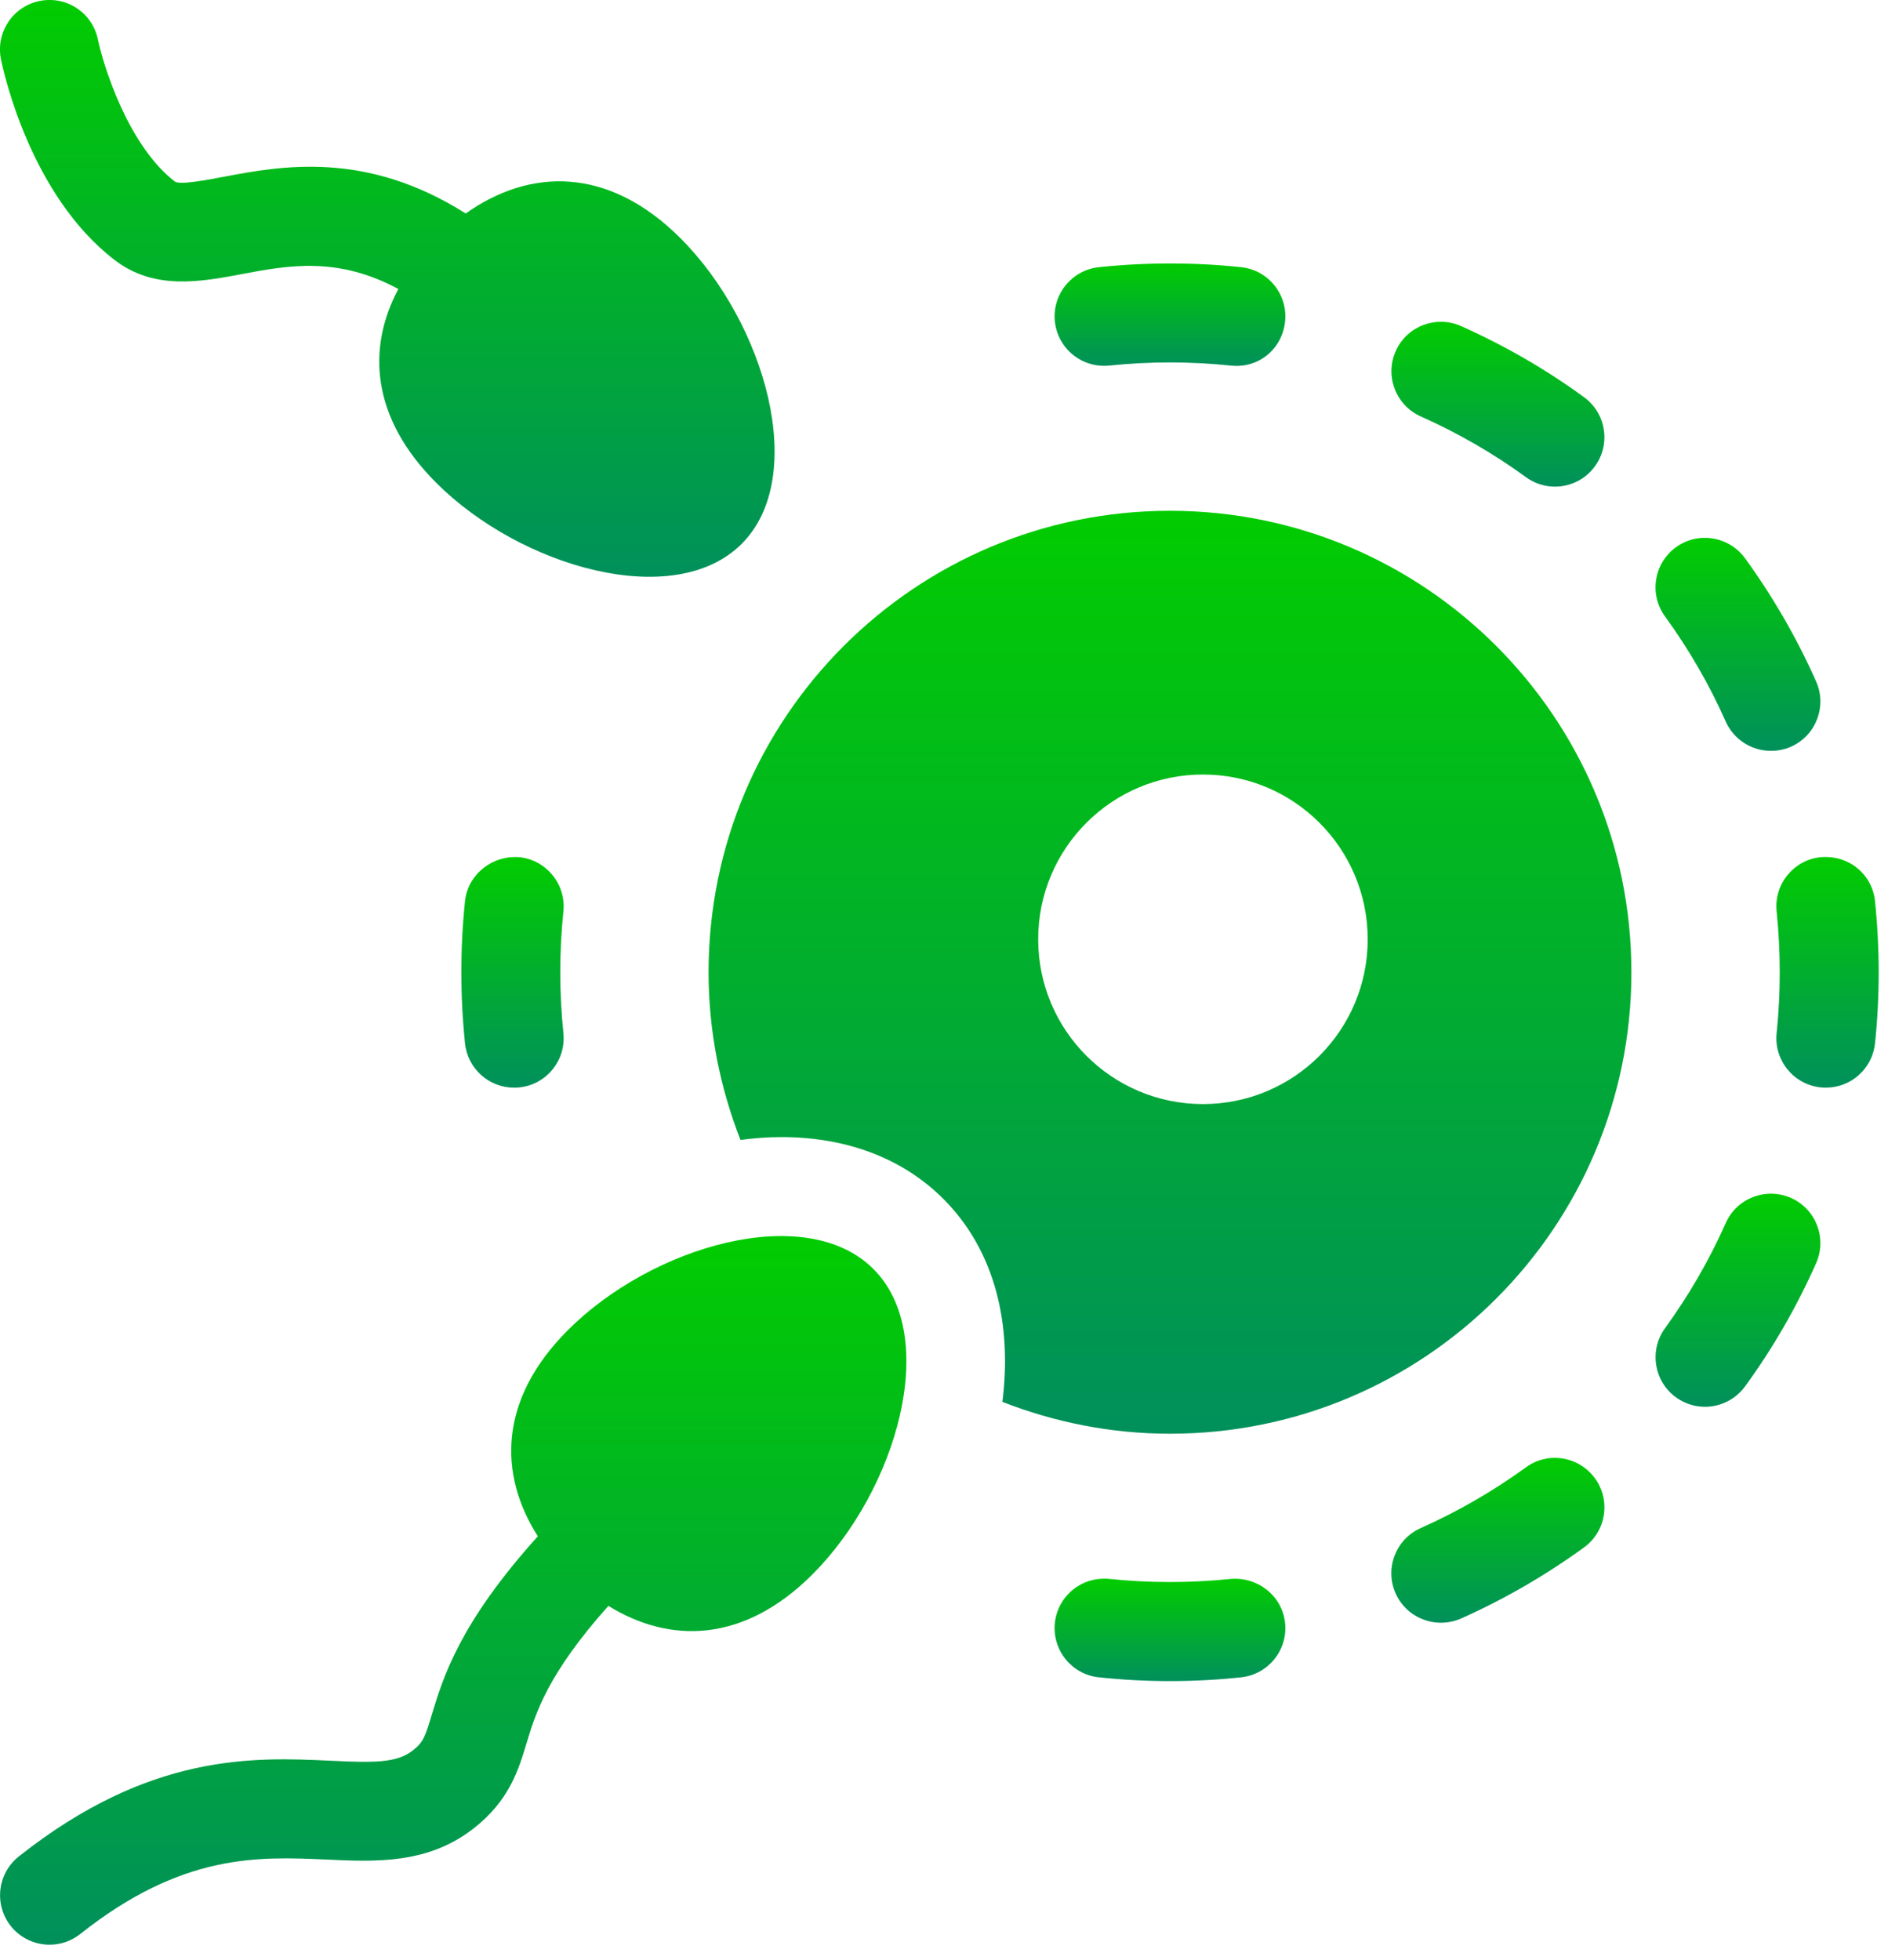 <svg width="79" height="82" viewBox="0 0 79 82" fill="none" xmlns="http://www.w3.org/2000/svg">
<path d="M33.993 65.87C31.122 68.741 28.033 68.779 25.457 67.185C22.919 70.026 22.409 71.678 22.034 72.924C21.695 74.047 21.312 75.321 19.836 76.482C17.917 77.991 15.746 77.897 13.645 77.798C10.829 77.674 7.632 77.522 3.357 80.914C2.977 81.215 2.524 81.361 2.075 81.361C1.463 81.361 0.861 81.094 0.45 80.578C-0.258 79.681 -0.107 78.382 0.787 77.671C6.275 73.322 10.63 73.517 13.835 73.666C15.636 73.752 16.601 73.768 17.277 73.233C17.71 72.891 17.787 72.679 18.071 71.733C18.543 70.172 19.232 67.905 22.506 64.275C20.851 61.683 20.859 58.553 23.764 55.649C27.294 52.118 33.722 50.268 36.544 53.092C39.373 55.911 37.523 62.339 33.993 65.87Z" fill="url(#paint0_linear_690_1968)"/>
<path d="M33.993 65.87C31.122 68.741 28.033 68.779 25.457 67.185C22.919 70.026 22.409 71.678 22.034 72.924C21.695 74.047 21.312 75.321 19.836 76.482C17.917 77.991 15.746 77.897 13.645 77.798C10.829 77.674 7.632 77.522 3.357 80.914C2.977 81.215 2.524 81.361 2.075 81.361C1.463 81.361 0.861 81.094 0.45 80.578C-0.258 79.681 -0.107 78.382 0.787 77.671C6.275 73.322 10.63 73.517 13.835 73.666C15.636 73.752 16.601 73.768 17.277 73.233C17.71 72.891 17.787 72.679 18.071 71.733C18.543 70.172 19.232 67.905 22.506 64.275C20.851 61.683 20.859 58.553 23.764 55.649C27.294 52.118 33.722 50.268 36.544 53.092C39.373 55.911 37.523 62.339 33.993 65.87Z" fill="black" fill-opacity="0.2"/>
<path d="M31.033 22.753C28.208 25.578 21.78 23.727 18.252 20.197C15.538 17.486 15.343 14.576 16.669 12.091C14.151 10.734 12.11 11.087 10.127 11.465C8.409 11.788 6.454 12.16 4.785 10.869C1.28 8.167 0.157 3.051 0.041 2.477C-0.185 1.36 0.538 0.271 1.655 0.042C2.783 -0.185 3.864 0.533 4.096 1.652C4.336 2.797 5.375 6.098 7.311 7.593C7.513 7.75 8.668 7.529 9.358 7.397C11.785 6.942 15.304 6.286 19.488 8.933C22.146 7.044 25.437 6.931 28.476 9.97C32.006 13.501 33.857 19.929 31.033 22.753Z" fill="url(#paint1_linear_690_1968)"/>
<path d="M31.033 22.753C28.208 25.578 21.78 23.727 18.252 20.197C15.538 17.486 15.343 14.576 16.669 12.091C14.151 10.734 12.11 11.087 10.127 11.465C8.409 11.788 6.454 12.16 4.785 10.869C1.28 8.167 0.157 3.051 0.041 2.477C-0.185 1.36 0.538 0.271 1.655 0.042C2.783 -0.185 3.864 0.533 4.096 1.652C4.336 2.797 5.375 6.098 7.311 7.593C7.513 7.75 8.668 7.529 9.358 7.397C11.785 6.942 15.304 6.286 19.488 8.933C22.146 7.044 25.437 6.931 28.476 9.97C32.006 13.501 33.857 19.929 31.033 22.753Z" fill="black" fill-opacity="0.2"/>
<path d="M48.945 70.332C47.952 70.332 46.959 70.279 45.98 70.174C44.844 70.056 44.022 69.035 44.14 67.899C44.262 66.766 45.263 65.949 46.416 66.059C48.087 66.233 49.805 66.236 51.498 66.059C52.629 65.969 53.653 66.766 53.771 67.902C53.89 69.038 53.062 70.056 51.929 70.174C50.936 70.282 49.938 70.332 48.945 70.332Z" fill="url(#paint2_linear_690_1968)"/>
<path d="M48.945 70.332C47.952 70.332 46.959 70.279 45.98 70.174C44.844 70.056 44.022 69.035 44.14 67.899C44.262 66.766 45.263 65.949 46.416 66.059C48.087 66.233 49.805 66.236 51.498 66.059C52.629 65.969 53.653 66.766 53.771 67.902C53.89 69.038 53.062 70.056 51.929 70.174C50.936 70.282 49.938 70.332 48.945 70.332Z" fill="black" fill-opacity="0.2"/>
<path d="M46.195 15.305C45.15 15.305 44.251 14.513 44.14 13.452C44.022 12.315 44.849 11.298 45.983 11.179C47.971 10.972 49.971 10.972 51.931 11.179C53.068 11.298 53.89 12.318 53.771 13.454C53.65 14.591 52.673 15.426 51.496 15.294C49.824 15.12 48.106 15.117 46.413 15.294C46.341 15.299 46.267 15.305 46.195 15.305Z" fill="url(#paint3_linear_690_1968)"/>
<path d="M46.195 15.305C45.15 15.305 44.251 14.513 44.14 13.452C44.022 12.315 44.849 11.298 45.983 11.179C47.971 10.972 49.971 10.972 51.931 11.179C53.068 11.298 53.89 12.318 53.771 13.454C53.65 14.591 52.673 15.426 51.496 15.294C49.824 15.12 48.106 15.117 46.413 15.294C46.341 15.299 46.267 15.305 46.195 15.305Z" fill="black" fill-opacity="0.2"/>
<path d="M60.289 67.89C59.498 67.89 58.739 67.432 58.397 66.663C57.934 65.62 58.403 64.396 59.448 63.932C60.987 63.248 62.468 62.393 63.85 61.392C64.771 60.717 66.064 60.926 66.74 61.853C67.41 62.777 67.204 64.07 66.28 64.74C64.663 65.913 62.931 66.914 61.13 67.716C60.858 67.835 60.573 67.89 60.289 67.89Z" fill="url(#paint4_linear_690_1968)"/>
<path d="M60.289 67.89C59.498 67.89 58.739 67.432 58.397 66.663C57.934 65.62 58.403 64.396 59.448 63.932C60.987 63.248 62.468 62.393 63.85 61.392C64.771 60.717 66.064 60.926 66.74 61.853C67.41 62.777 67.204 64.07 66.28 64.74C64.663 65.913 62.931 66.914 61.13 67.716C60.858 67.835 60.573 67.89 60.289 67.89Z" fill="black" fill-opacity="0.2"/>
<path d="M71.339 58.856C70.92 58.856 70.49 58.726 70.126 58.459C69.202 57.786 69.001 56.492 69.671 55.568C70.658 54.211 71.516 52.733 72.214 51.166C72.677 50.121 73.904 49.661 74.944 50.121C75.987 50.587 76.455 51.809 75.989 52.854C75.176 54.683 74.175 56.418 73.016 58.006C72.608 58.561 71.982 58.856 71.339 58.856Z" fill="url(#paint5_linear_690_1968)"/>
<path d="M71.339 58.856C70.92 58.856 70.49 58.726 70.126 58.459C69.202 57.786 69.001 56.492 69.671 55.568C70.658 54.211 71.516 52.733 72.214 51.166C72.677 50.121 73.904 49.661 74.944 50.121C75.987 50.587 76.455 51.809 75.989 52.854C75.176 54.683 74.175 56.418 73.016 58.006C72.608 58.561 71.982 58.856 71.339 58.856Z" fill="black" fill-opacity="0.2"/>
<path d="M76.402 45.504C76.33 45.504 76.255 45.502 76.184 45.493C75.047 45.375 74.223 44.354 74.341 43.221C74.515 41.547 74.515 39.834 74.341 38.132C74.223 36.996 75.05 35.978 76.186 35.863C77.356 35.766 78.341 36.574 78.456 37.708C78.66 39.693 78.66 41.693 78.456 43.651C78.343 44.716 77.447 45.504 76.402 45.504Z" fill="url(#paint6_linear_690_1968)"/>
<path d="M76.402 45.504C76.33 45.504 76.255 45.502 76.184 45.493C75.047 45.375 74.223 44.354 74.341 43.221C74.515 41.547 74.515 39.834 74.341 38.132C74.223 36.996 75.05 35.978 76.186 35.863C77.356 35.766 78.341 36.574 78.456 37.708C78.66 39.693 78.66 41.693 78.456 43.651C78.343 44.716 77.447 45.504 76.402 45.504Z" fill="black" fill-opacity="0.2"/>
<path d="M21.512 45.505C20.464 45.505 19.568 44.713 19.458 43.649C19.254 41.663 19.254 39.663 19.458 37.705C19.579 36.569 20.613 35.775 21.73 35.863C22.867 35.981 23.691 37.002 23.573 38.135C23.399 39.809 23.399 41.522 23.573 43.224C23.691 44.36 22.864 45.378 21.728 45.494C21.656 45.502 21.581 45.505 21.512 45.505Z" fill="url(#paint7_linear_690_1968)"/>
<path d="M21.512 45.505C20.464 45.505 19.568 44.713 19.458 43.649C19.254 41.663 19.254 39.663 19.458 37.705C19.579 36.569 20.613 35.775 21.73 35.863C22.867 35.981 23.691 37.002 23.573 38.135C23.399 39.809 23.399 41.522 23.573 43.224C23.691 44.36 22.864 45.378 21.728 45.494C21.656 45.502 21.581 45.505 21.512 45.505Z" fill="black" fill-opacity="0.2"/>
<path d="M74.102 31.413C73.31 31.413 72.552 30.956 72.21 30.186C71.526 28.645 70.671 27.166 69.667 25.785C68.997 24.861 69.204 23.567 70.127 22.897C71.049 22.224 72.342 22.434 73.018 23.358C74.19 24.971 75.188 26.706 75.991 28.509C76.454 29.552 75.985 30.776 74.94 31.24C74.67 31.358 74.386 31.413 74.102 31.413Z" fill="url(#paint8_linear_690_1968)"/>
<path d="M74.102 31.413C73.31 31.413 72.552 30.956 72.21 30.186C71.526 28.645 70.671 27.166 69.667 25.785C68.997 24.861 69.204 23.567 70.127 22.897C71.049 22.224 72.342 22.434 73.018 23.358C74.19 24.971 75.188 26.706 75.991 28.509C76.454 29.552 75.985 30.776 74.94 31.24C74.67 31.358 74.386 31.413 74.102 31.413Z" fill="black" fill-opacity="0.2"/>
<path d="M65.063 20.359C64.644 20.359 64.214 20.229 63.85 19.962C62.49 18.971 61.009 18.116 59.448 17.421C58.406 16.955 57.937 15.733 58.403 14.688C58.869 13.643 60.091 13.182 61.133 13.643C62.959 14.457 64.691 15.458 66.282 16.619C67.206 17.292 67.408 18.585 66.737 19.506C66.332 20.064 65.703 20.359 65.063 20.359Z" fill="url(#paint9_linear_690_1968)"/>
<path d="M65.063 20.359C64.644 20.359 64.214 20.229 63.85 19.962C62.49 18.971 61.009 18.116 59.448 17.421C58.406 16.955 57.937 15.733 58.403 14.688C58.869 13.643 60.091 13.182 61.133 13.643C62.959 14.457 64.691 15.458 66.282 16.619C67.206 17.292 67.408 18.585 66.737 19.506C66.332 20.064 65.703 20.359 65.063 20.359Z" fill="black" fill-opacity="0.2"/>
<path d="M48.956 21.371C38.294 21.371 29.65 30.015 29.65 40.677C29.65 43.154 30.133 45.514 30.985 47.691C31.559 47.616 32.13 47.572 32.69 47.572C35.434 47.572 37.781 48.465 39.474 50.159C41.675 52.362 42.345 55.46 41.945 58.651C44.119 59.5 46.479 59.983 48.956 59.983C59.618 59.983 68.262 51.339 68.262 40.677C68.262 30.015 59.618 21.371 48.956 21.371ZM50.335 46.193C46.526 46.193 43.44 43.107 43.44 39.298C43.44 35.489 46.526 32.403 50.335 32.403C54.144 32.403 57.23 35.489 57.23 39.298C57.23 43.107 54.144 46.193 50.335 46.193Z" fill="url(#paint10_linear_690_1968)"/>
<path d="M48.956 21.371C38.294 21.371 29.65 30.015 29.65 40.677C29.65 43.154 30.133 45.514 30.985 47.691C31.559 47.616 32.13 47.572 32.69 47.572C35.434 47.572 37.781 48.465 39.474 50.159C41.675 52.362 42.345 55.46 41.945 58.651C44.119 59.5 46.479 59.983 48.956 59.983C59.618 59.983 68.262 51.339 68.262 40.677C68.262 30.015 59.618 21.371 48.956 21.371ZM50.335 46.193C46.526 46.193 43.44 43.107 43.44 39.298C43.44 35.489 46.526 32.403 50.335 32.403C54.144 32.403 57.23 35.489 57.23 39.298C57.23 43.107 54.144 46.193 50.335 46.193Z" fill="black" fill-opacity="0.2"/>
<defs>
<linearGradient id="paint0_linear_690_1968" x1="18.964" y1="51.715" x2="18.964" y2="81.361" gradientUnits="userSpaceOnUse">
<stop stop-color="#02FF00"/>
<stop offset="1" stop-color="#00B472"/>
</linearGradient>
<linearGradient id="paint1_linear_690_1968" x1="16.205" y1="0" x2="16.205" y2="24.131" gradientUnits="userSpaceOnUse">
<stop stop-color="#02FF00"/>
<stop offset="1" stop-color="#00B472"/>
</linearGradient>
<linearGradient id="paint2_linear_690_1968" x1="48.956" y1="66.05" x2="48.956" y2="70.332" gradientUnits="userSpaceOnUse">
<stop stop-color="#02FF00"/>
<stop offset="1" stop-color="#00B472"/>
</linearGradient>
<linearGradient id="paint3_linear_690_1968" x1="48.956" y1="11.024" x2="48.956" y2="15.308" gradientUnits="userSpaceOnUse">
<stop stop-color="#02FF00"/>
<stop offset="1" stop-color="#00B472"/>
</linearGradient>
<linearGradient id="paint4_linear_690_1968" x1="62.676" y1="60.996" x2="62.676" y2="67.89" gradientUnits="userSpaceOnUse">
<stop stop-color="#02FF00"/>
<stop offset="1" stop-color="#00B472"/>
</linearGradient>
<linearGradient id="paint5_linear_690_1968" x1="72.722" y1="49.943" x2="72.722" y2="58.856" gradientUnits="userSpaceOnUse">
<stop stop-color="#02FF00"/>
<stop offset="1" stop-color="#00B472"/>
</linearGradient>
<linearGradient id="paint6_linear_690_1968" x1="76.47" y1="35.855" x2="76.47" y2="45.504" gradientUnits="userSpaceOnUse">
<stop stop-color="#02FF00"/>
<stop offset="1" stop-color="#00B472"/>
</linearGradient>
<linearGradient id="paint7_linear_690_1968" x1="21.444" y1="35.856" x2="21.444" y2="45.505" gradientUnits="userSpaceOnUse">
<stop stop-color="#02FF00"/>
<stop offset="1" stop-color="#00B472"/>
</linearGradient>
<linearGradient id="paint8_linear_690_1968" x1="72.722" y1="22.502" x2="72.722" y2="31.413" gradientUnits="userSpaceOnUse">
<stop stop-color="#02FF00"/>
<stop offset="1" stop-color="#00B472"/>
</linearGradient>
<linearGradient id="paint9_linear_690_1968" x1="62.678" y1="13.465" x2="62.678" y2="20.359" gradientUnits="userSpaceOnUse">
<stop stop-color="#02FF00"/>
<stop offset="1" stop-color="#00B472"/>
</linearGradient>
<linearGradient id="paint10_linear_690_1968" x1="48.956" y1="21.371" x2="48.956" y2="59.983" gradientUnits="userSpaceOnUse">
<stop stop-color="#02FF00"/>
<stop offset="1" stop-color="#00B472"/>
</linearGradient>
</defs>
</svg>
